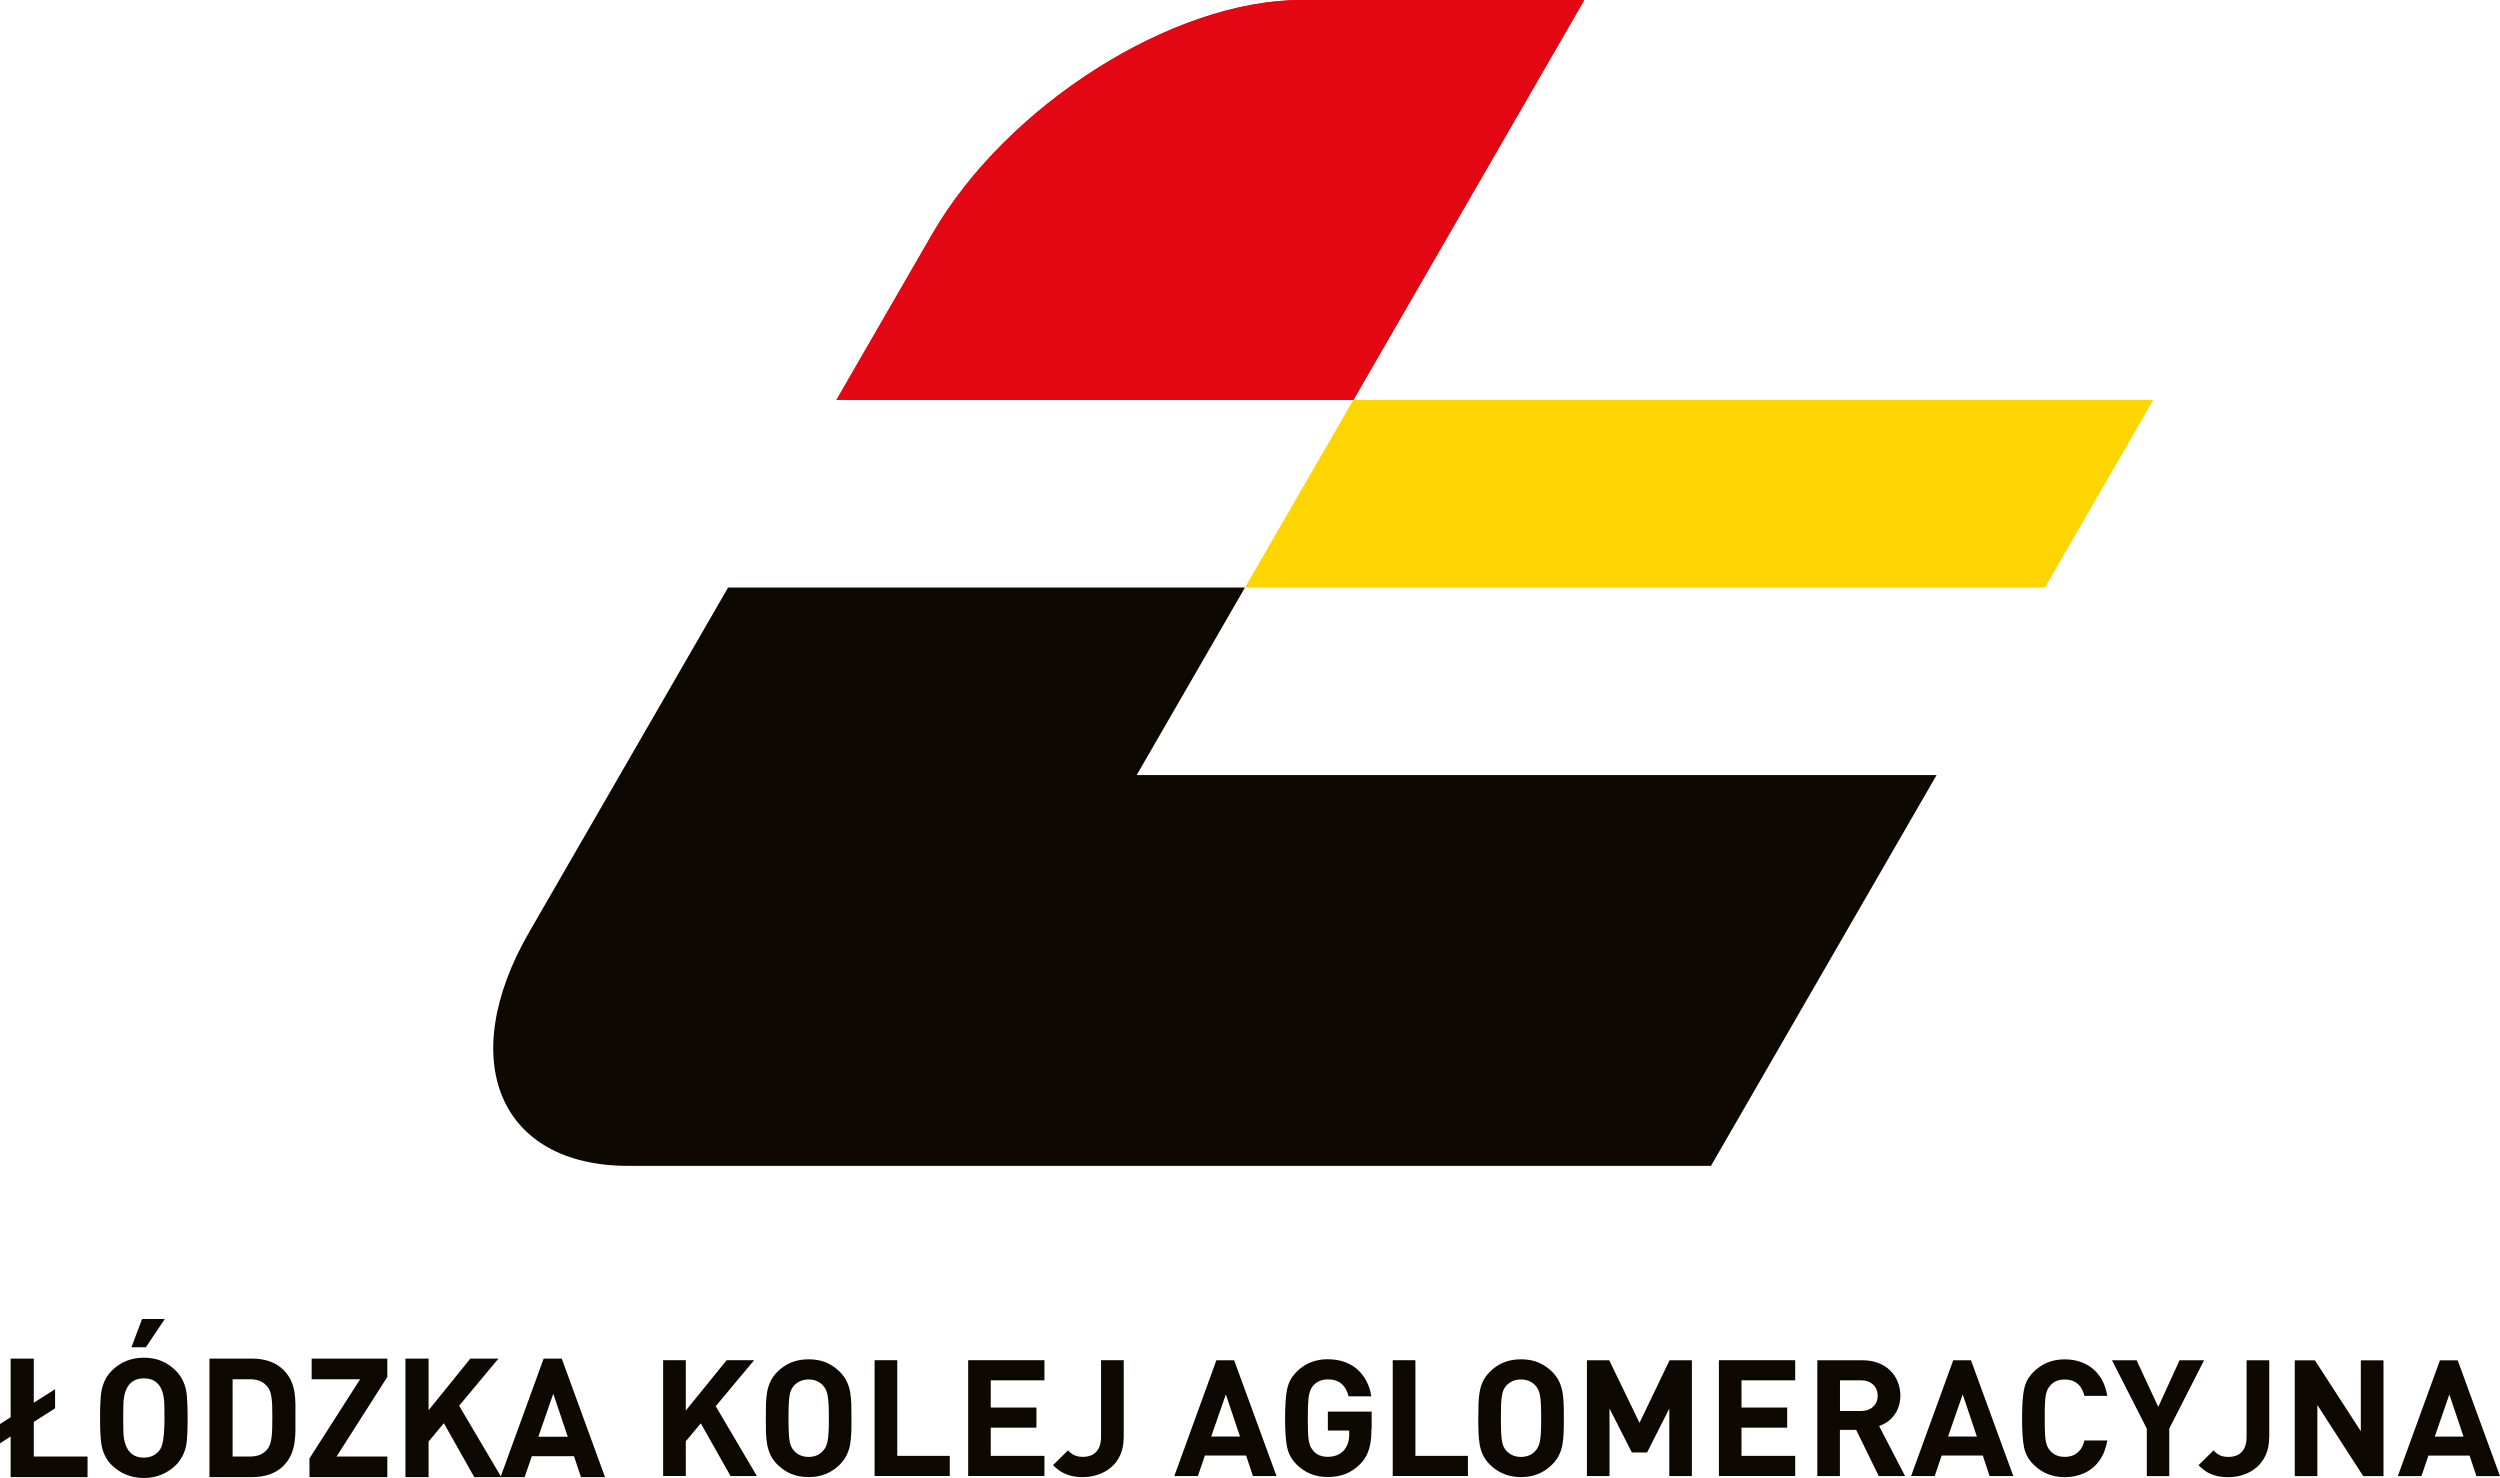 <?xml version="1.0" encoding="UTF-8"?><svg id="Layer_1" xmlns="http://www.w3.org/2000/svg" viewBox="0 0 361.77 213.88"><defs><style>.cls-1{fill:#ffd500;}.cls-1,.cls-2,.cls-3,.cls-4{fill-rule:evenodd;}.cls-2{fill:#e21a18;}.cls-5,.cls-3{fill:#0d0802;}.cls-4{fill:#e30613;}</style></defs><g><path class="cls-5" d="M356.49,207.89h-4.16l2.11-6.1,2.05,6.1Zm5.28,5.72l-6.12-16.76h-2.57l-6.1,16.76h3.42l1.01-2.97h5.96l.99,2.97h3.42Zm-16.86,0v-16.76h-3.28v10.26l-6.64-10.26h-2.92v16.76h3.27v-10.29l6.64,10.29h2.92Zm-16.53-5.51v-11.26h-3.28v11.12c0,.65-.11,1.18-.32,1.59-.21,.43-.53,.75-.92,.97-.4,.21-.86,.31-1.4,.31-.35,0-.66-.04-.92-.12-.26-.08-.47-.18-.67-.33-.19-.14-.38-.31-.56-.49l-2.17,2.14c.42,.42,.84,.75,1.27,1.01,.44,.24,.9,.43,1.4,.55,.49,.11,1.04,.17,1.64,.17,.79,0,1.53-.12,2.24-.37,.7-.24,1.33-.6,1.88-1.07,.54-.47,.98-1.06,1.3-1.76,.32-.71,.48-1.52,.49-2.44Zm-9.42-11.26h-3.56l-3.08,6.75-3.14-6.75h-3.56l5.04,9.89v6.88h3.25v-6.88l5.04-9.89Zm-14.01,11.61h-3.32c-.11,.48-.3,.9-.53,1.25-.25,.35-.56,.62-.94,.82-.37,.2-.83,.3-1.36,.3-.45,0-.85-.07-1.19-.21-.35-.14-.66-.36-.91-.66-.16-.17-.3-.36-.41-.59-.1-.22-.19-.49-.25-.82-.06-.34-.1-.78-.12-1.3-.03-.54-.03-1.21-.03-2.01s0-1.47,.03-2.01c.02-.53,.06-.96,.12-1.3,.06-.34,.15-.61,.25-.84,.11-.22,.25-.41,.41-.58,.25-.3,.55-.52,.91-.66,.34-.15,.74-.21,1.19-.21,.53,0,.98,.1,1.36,.29,.38,.2,.69,.47,.94,.83,.23,.36,.42,.77,.53,1.25h3.32c-.2-1.14-.57-2.1-1.14-2.89-.56-.78-1.27-1.38-2.12-1.78-.86-.41-1.83-.62-2.91-.62-1.79,0-3.3,.61-4.52,1.83-.37,.38-.66,.76-.89,1.17-.22,.43-.38,.88-.48,1.36-.19,.94-.28,2.34-.28,4.17s.09,3.23,.28,4.18c.09,.46,.25,.91,.48,1.33,.23,.42,.52,.82,.89,1.18,1.22,1.22,2.73,1.83,4.52,1.83,1.08,0,2.03-.21,2.9-.62,.85-.4,1.57-1,2.13-1.79,.57-.8,.94-1.76,1.14-2.89Zm-18.88-.57h-4.17l2.12-6.1,2.05,6.1Zm5.27,5.72l-6.12-16.76h-2.57l-6.1,16.76h3.42l1-2.97h5.96l.98,2.97h3.42Zm-19.62-11.63c0,.43-.1,.81-.3,1.15-.19,.32-.47,.59-.83,.77-.35,.19-.77,.28-1.25,.29h-3.08v-4.43h3.08c.48,0,.9,.1,1.25,.29,.35,.18,.64,.45,.83,.77,.19,.34,.29,.71,.3,1.16Zm3.96,11.63l-3.75-7.23c.41-.15,.8-.35,1.17-.6,.37-.26,.69-.56,.97-.94,.29-.37,.51-.79,.67-1.27,.17-.47,.25-1.01,.26-1.59,0-.71-.13-1.36-.38-1.99-.24-.62-.6-1.17-1.07-1.63-.46-.47-1.04-.83-1.7-1.1-.68-.27-1.44-.4-2.3-.41h-6.57v16.76h3.27v-6.69h2.35l3.27,6.69h3.8Zm-15.9,0v-2.92h-7.77v-4.08h6.61v-2.92h-6.61v-3.93h7.77v-2.92h-11.04v16.76h11.04Zm-14.95,0v-16.76h-3.23l-4.35,9.06-4.38-9.06h-3.23v16.76h3.27v-9.77l3.23,6.35h2.21l3.21-6.35v9.77h3.27Zm-21.81-8.38c0,.8,0,1.47-.04,2-.03,.53-.07,.96-.13,1.3-.06,.34-.15,.61-.26,.83-.1,.21-.24,.41-.39,.58-.24,.28-.53,.5-.89,.66-.36,.15-.76,.24-1.21,.24s-.86-.09-1.22-.24c-.36-.16-.66-.38-.9-.66-.16-.17-.29-.36-.39-.58-.11-.22-.19-.49-.24-.83-.06-.34-.1-.77-.13-1.3-.02-.53-.03-1.2-.03-2s.01-1.47,.03-1.99c.03-.54,.07-.97,.13-1.31,.06-.33,.13-.61,.24-.83,.1-.21,.24-.41,.39-.58,.24-.27,.54-.49,.9-.65,.36-.16,.77-.24,1.22-.24s.85,.08,1.21,.24c.36,.17,.65,.38,.89,.65,.16,.17,.29,.37,.39,.58,.1,.21,.19,.49,.26,.83,.06,.34,.1,.77,.13,1.31,.03,.53,.04,1.19,.04,1.99Zm3.28,0c0-.73,0-1.4-.03-2.03-.01-.63-.08-1.22-.17-1.77-.1-.55-.27-1.06-.49-1.54-.24-.48-.56-.93-.98-1.35-.58-.59-1.25-1.04-1.99-1.36-.74-.31-1.58-.47-2.53-.47-.95,0-1.81,.16-2.54,.47-.75,.32-1.42,.77-2,1.36-.42,.43-.74,.88-.97,1.35-.23,.48-.39,1-.48,1.54-.1,.55-.16,1.14-.17,1.77-.02,.62-.03,1.3-.03,2.03s0,1.4,.03,2.03c.02,.63,.07,1.22,.17,1.77,.09,.55,.26,1.06,.48,1.54,.23,.48,.55,.93,.97,1.35,.58,.59,1.25,1.05,2,1.36,.74,.32,1.59,.48,2.54,.48s1.79-.16,2.53-.48c.74-.31,1.41-.76,1.99-1.36,.42-.42,.74-.87,.98-1.35,.23-.48,.39-.99,.49-1.54,.09-.55,.16-1.14,.17-1.77,.03-.62,.03-1.31,.03-2.03Zm-13.88,8.38v-2.92h-7.6v-13.85h-3.28v16.76h10.88Zm-13.93-6.88v-2.45h-6.34v2.74h3.09v.62c0,.46-.07,.88-.2,1.26-.12,.36-.31,.7-.56,.98-.29,.32-.63,.56-1.02,.71-.39,.15-.82,.23-1.31,.23-.45,0-.85-.07-1.2-.21-.35-.14-.66-.36-.9-.66-.13-.14-.24-.31-.34-.47-.08-.16-.17-.34-.22-.57-.07-.22-.1-.5-.15-.81-.03-.32-.06-.71-.07-1.19-.01-.47-.02-1.03-.02-1.68s0-1.23,.02-1.69c.02-.47,.05-.85,.08-1.18,.04-.32,.09-.58,.15-.81,.06-.22,.14-.4,.22-.57,.09-.17,.2-.31,.32-.47,.26-.3,.57-.52,.92-.66,.35-.16,.75-.23,1.18-.23,.81,0,1.47,.2,1.96,.62,.5,.41,.85,1.02,1.05,1.83h3.29c-.11-.74-.32-1.43-.64-2.07-.31-.64-.73-1.21-1.25-1.71-.53-.5-1.16-.88-1.88-1.16-.74-.28-1.58-.42-2.54-.43-1.79,0-3.3,.61-4.52,1.83-.36,.38-.66,.76-.88,1.17-.22,.43-.38,.88-.48,1.36-.19,.94-.29,2.34-.29,4.17s.09,3.23,.29,4.18c.09,.46,.25,.91,.48,1.33,.23,.42,.53,.82,.88,1.18,1.23,1.22,2.73,1.83,4.52,1.83,.94,0,1.81-.15,2.59-.46,.79-.31,1.5-.79,2.14-1.45,.39-.4,.69-.84,.93-1.32,.23-.48,.41-1.03,.51-1.64,.11-.62,.16-1.33,.16-2.15Zm-19.05,1.16h-4.17l2.12-6.1,2.05,6.1Zm5.28,5.72l-6.13-16.76h-2.57l-6.09,16.76h3.41l1.02-2.97h5.96l.99,2.97h3.42Zm-22.11-5.51v-11.26h-3.28v11.12c0,.65-.11,1.18-.32,1.59-.21,.43-.52,.75-.92,.97-.39,.21-.86,.31-1.4,.31-.35,0-.66-.04-.91-.12-.25-.08-.48-.18-.67-.33-.2-.14-.39-.31-.56-.49l-2.17,2.14c.41,.42,.84,.75,1.27,1.01,.44,.24,.9,.43,1.4,.55,.5,.11,1.05,.17,1.64,.17,.79,0,1.54-.12,2.24-.37,.71-.24,1.33-.6,1.88-1.07,.55-.47,.99-1.06,1.3-1.76,.32-.71,.48-1.52,.49-2.44Zm-11.47,5.51v-2.92h-7.77v-4.08h6.61v-2.92h-6.61v-3.93h7.77v-2.92h-11.04v16.76h11.04Zm-13.7,0v-2.92h-7.6v-13.85h-3.28v16.76h10.88Zm-17.5-8.38c0,.8,0,1.47-.04,2-.03,.53-.07,.96-.14,1.3-.06,.34-.15,.61-.25,.83-.11,.21-.24,.41-.4,.58-.23,.28-.53,.5-.88,.66-.36,.15-.75,.24-1.21,.24s-.85-.09-1.22-.24c-.37-.16-.66-.38-.9-.66-.16-.17-.29-.36-.39-.58-.11-.22-.19-.49-.25-.83-.06-.34-.1-.77-.12-1.3-.02-.53-.04-1.2-.04-2s.02-1.47,.04-1.99c.02-.54,.07-.97,.12-1.31,.06-.33,.14-.61,.25-.83,.1-.21,.23-.41,.39-.58,.24-.27,.53-.49,.9-.65,.36-.16,.77-.24,1.22-.24s.85,.08,1.21,.24c.35,.17,.66,.38,.88,.65,.16,.17,.29,.37,.4,.58,.1,.21,.19,.49,.25,.83,.06,.34,.11,.77,.14,1.31,.03,.53,.04,1.19,.04,1.99Zm3.27,0c0-.73,0-1.4-.02-2.03-.02-.63-.08-1.22-.17-1.77-.1-.55-.27-1.06-.5-1.54-.23-.48-.56-.93-.97-1.35-.59-.59-1.25-1.04-1.99-1.36-.74-.31-1.58-.47-2.54-.47-.95,0-1.8,.16-2.55,.47-.74,.32-1.41,.77-2,1.36-.42,.43-.74,.88-.97,1.35-.22,.48-.39,1-.49,1.54-.09,.55-.15,1.14-.17,1.77-.02,.62-.02,1.3-.02,2.03s0,1.4,.02,2.03c.02,.63,.08,1.22,.17,1.77,.1,.55,.27,1.06,.49,1.54,.23,.48,.55,.93,.97,1.35,.59,.59,1.25,1.05,2,1.36,.75,.32,1.6,.48,2.55,.48s1.8-.16,2.54-.48c.73-.31,1.4-.76,1.99-1.36,.42-.42,.74-.87,.97-1.35,.23-.48,.4-.99,.5-1.54,.09-.55,.15-1.14,.17-1.77,.02-.62,.03-1.31,.02-2.03Zm-13.68,8.38l-5.96-10.11,5.56-6.66h-3.98l-5.91,7.29v-7.29h-3.28v16.76h3.28v-5.03l2.17-2.59,4.31,7.63h3.82Z"/><g><path class="cls-5" d="M12.66,213.75H1.54v-5.88l-1.54,.99v-2.79l1.54-.99v-8.48h3.35v6.38l3.08-1.95v2.77l-3.08,1.96v5.01h7.78v2.98Z"/><path class="cls-5" d="M26.96,209.06c-.22,1.18-.73,2.17-1.52,2.96-1.28,1.23-2.82,1.86-4.62,1.86s-3.37-.62-4.65-1.86c-.77-.77-1.28-1.75-1.49-2.96-.12-.7-.2-1.95-.2-3.87s.07-3.18,.2-3.87c.21-1.21,.72-2.2,1.49-2.97,1.25-1.25,2.8-1.88,4.65-1.88s3.37,.62,4.62,1.88c.79,.79,1.3,1.79,1.52,2.97,.11,.69,.19,1.95,.19,3.87s-.07,3.18-.19,3.87Zm-3.21-6.37c-.19-2.15-1.18-3.23-2.93-3.23s-2.72,1.08-2.94,3.23c-.02,.36-.05,1.15-.05,2.5s.03,2.15,.05,2.51c.22,2.14,1.21,3.23,2.94,3.23,.99,0,1.78-.39,2.33-1.16,.44-.6,.65-2.12,.65-4.58,0-1.35-.02-2.14-.05-2.5Zm.1-11.82l-2.74,4.09h-2.09l1.54-4.09h3.29Z"/><path class="cls-5" d="M41.02,212.12c-1.13,1.13-2.74,1.63-4.53,1.63h-6.18v-17.15h6.18c1.79,0,3.4,.5,4.53,1.64,1.93,1.93,1.73,4.29,1.73,6.86s.19,5.08-1.73,7.01Zm-2.33-11.47c-.58-.7-1.35-1.06-2.51-1.06h-2.52v11.18h2.52c1.16,0,1.93-.36,2.51-1.06,.62-.78,.72-2,.72-4.6s-.09-3.68-.72-4.46Z"/><path class="cls-5" d="M44.78,213.75v-2.7l7.33-11.46h-7.01v-2.99h10.95v2.65l-7.34,11.52h7.34v2.98h-11.27Z"/><path class="cls-5" d="M68.63,213.75l-4.4-7.8-2.21,2.65v5.15h-3.35v-17.15h3.35v7.47l6.04-7.47h4.07l-5.69,6.82,6.1,10.33h-3.9Z"/><path class="cls-5" d="M84.07,213.75l-1.01-3.03h-6.1l-1.04,3.03h-3.49l6.24-17.15h2.62l6.26,17.15h-3.49Zm-4-12.08l-2.17,6.24h4.26l-2.1-6.24Z"/></g></g><path class="cls-3" d="M180.16,85.02l-15.67,27.14h115.75l-32.65,56.55H90.89c-18.62,0-25.06-15.24-14.3-33.85l28.77-49.84h74.8Z"/><polygon class="cls-1" points="195.84 57.87 311.6 57.87 295.92 85.02 180.16 85.02 195.84 57.87"/><path class="cls-2" d="M188.31,0h40.95l-33.41,57.87H121.04l13.87-24.02C145.66,15.23,169.69,0,188.31,0Z"/><path class="cls-4" d="M188.31,0h40.95l-33.41,57.87H121.04l13.87-24.02C145.66,15.23,169.69,0,188.31,0Z"/></svg>